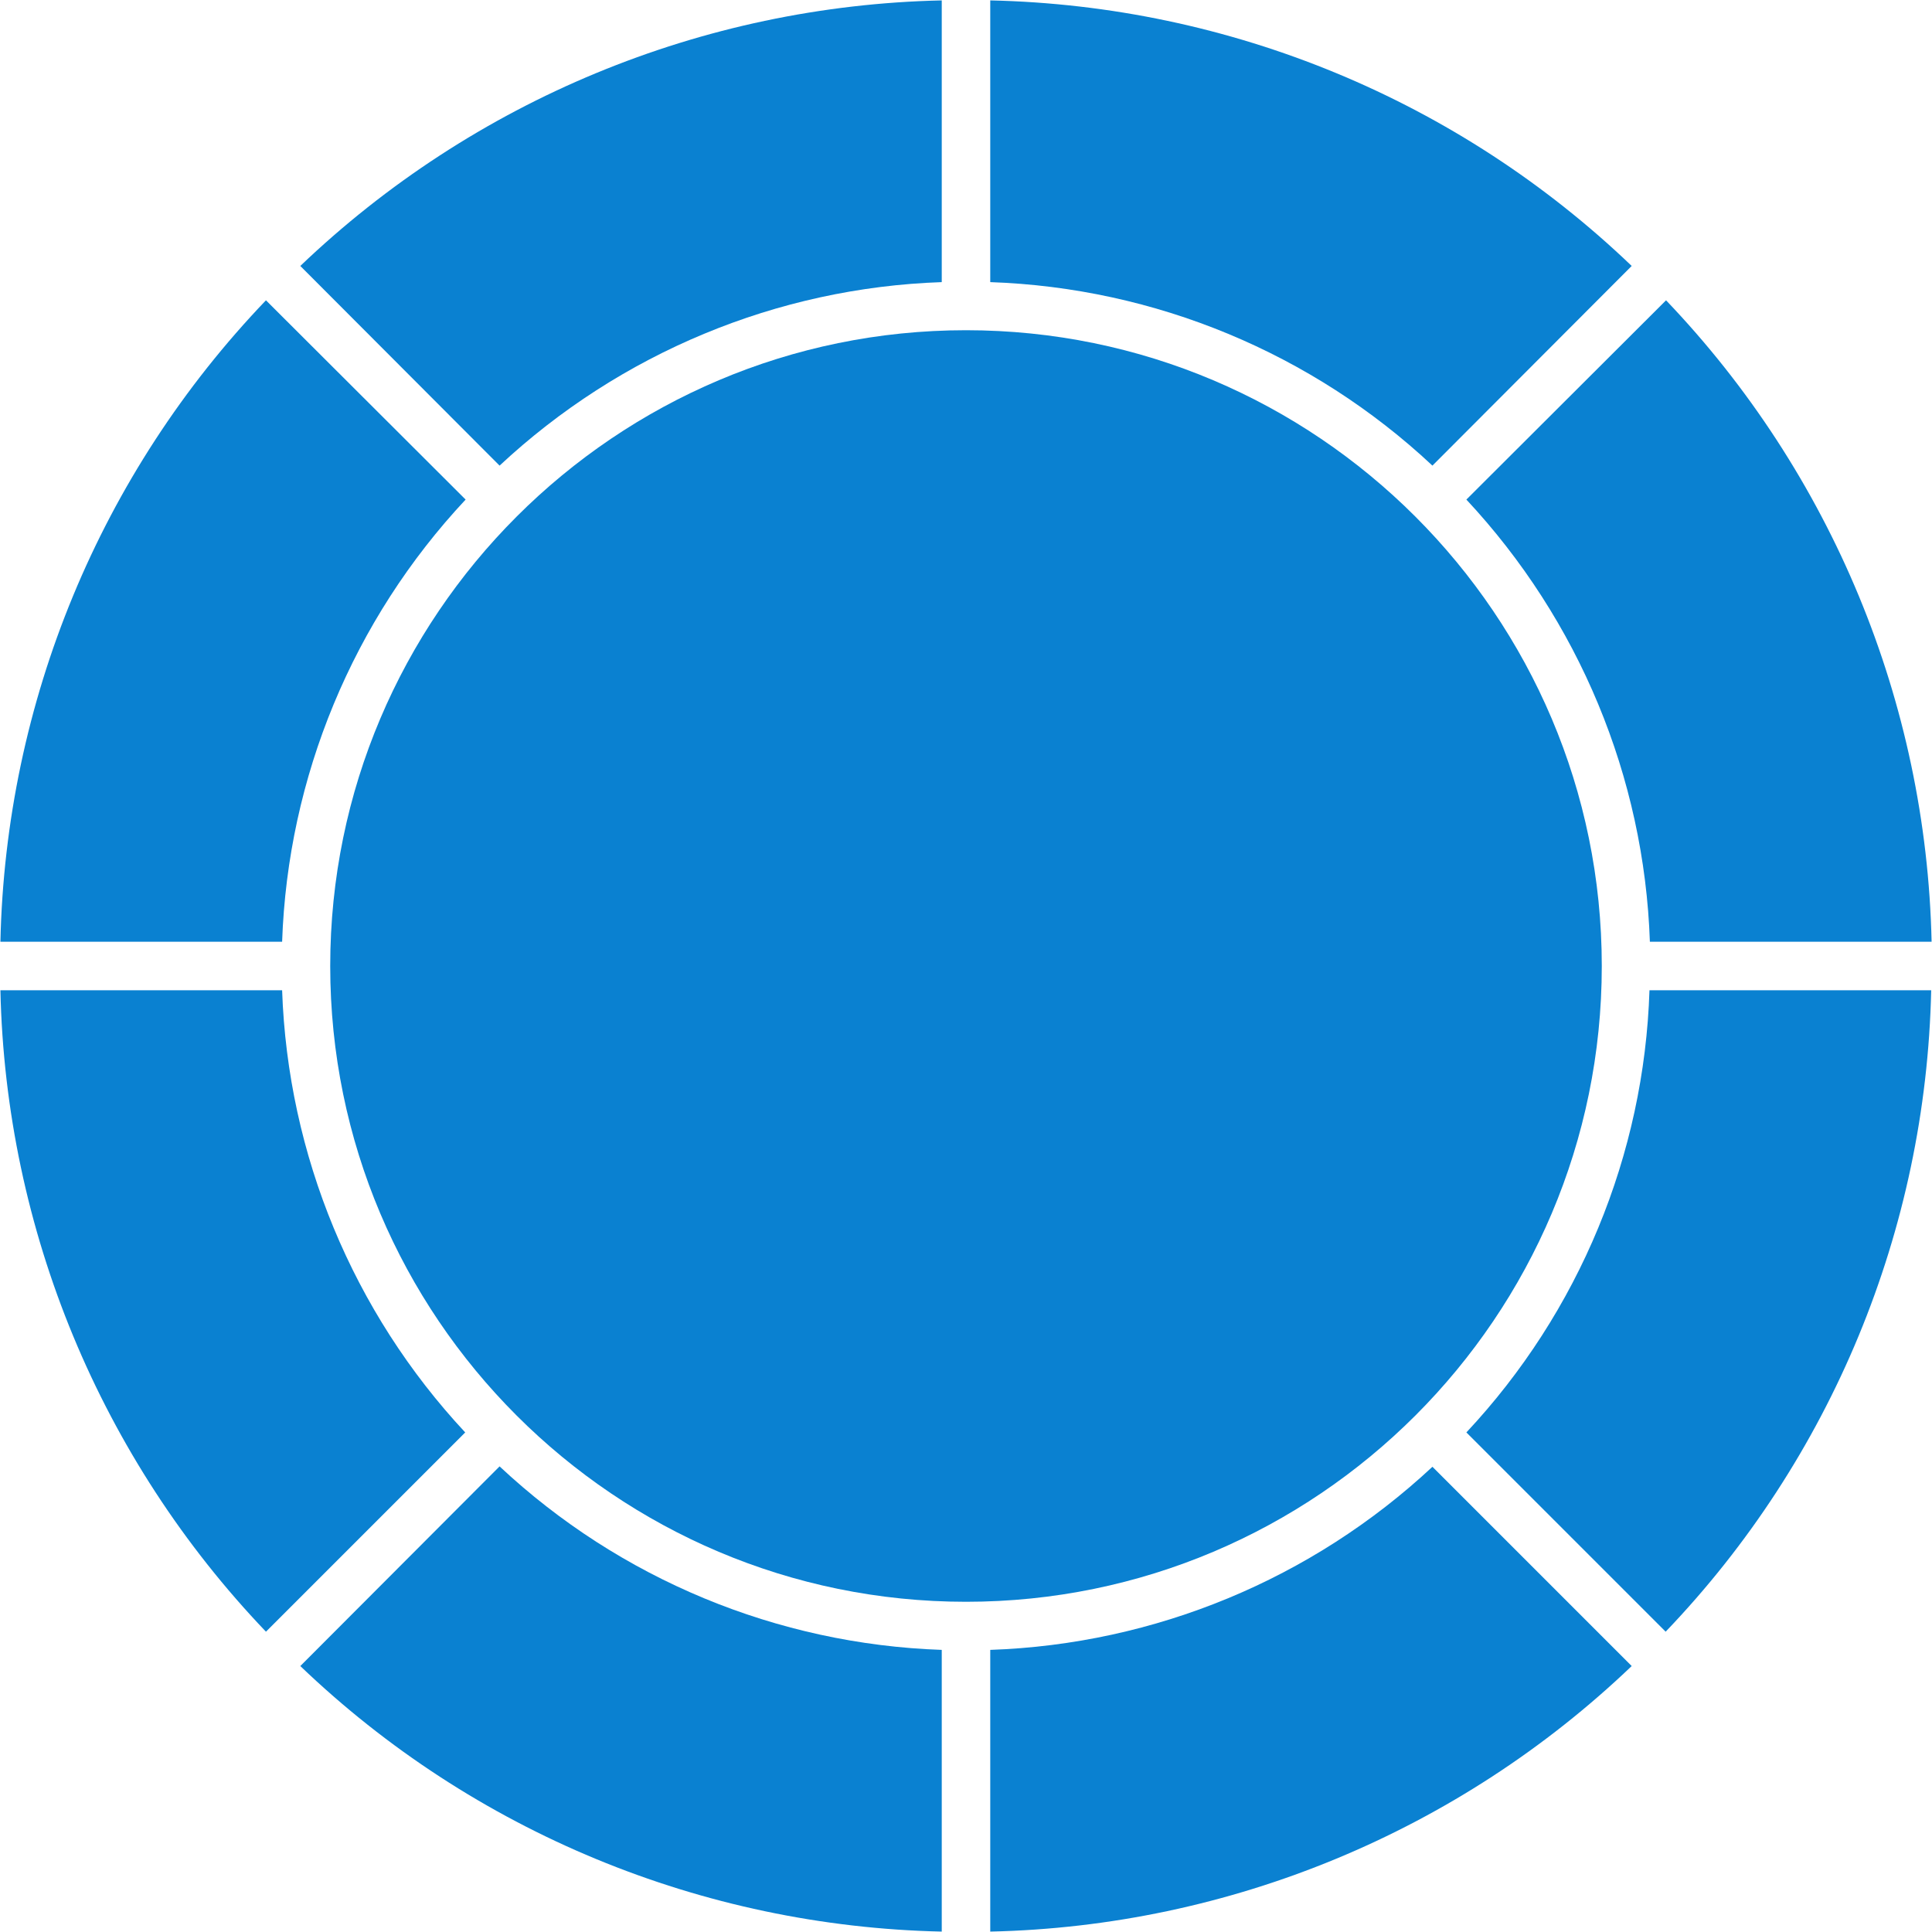 <?xml version="1.0" encoding="UTF-8"?> <svg xmlns="http://www.w3.org/2000/svg" xmlns:xlink="http://www.w3.org/1999/xlink" width="478px" height="478px" viewBox="0 0 478 478" version="1.1"><!-- Generator: Sketch 55.2 (78181) - https://sketchapp.com --><title>poker-chip (8)</title><desc>Created with Sketch.</desc><g id="Page-1" stroke="none" stroke-width="1" fill="none" fill-rule="evenodd"><g id="poker-chip-(8)" fill="#0A81D1" fill-rule="nonzero"><path d="M123.6,115.2 C153.4,87.4 192.2,71.2 233,69.8 L233,0.1 C173.7,1.4 117.1,24.9 74.3,65.8 L123.6,115.2 Z" id="Path"></path><path d="M115.2,123.6 L65.8,74.3 C24.8,117.1 1.4,173.7 0.1,233 L69.8,233 C71.2,192.3 87.3,153.4 115.2,123.6 Z" id="Path"></path><path d="M69.8,245 L0.1,245 C1.4,304.3 24.9,360.9 65.8,403.7 L115.1,354.4 C87.3,324.6 71.2,285.7 69.8,245 Z" id="Path"></path><path d="M403.7,65.8 C360.9,24.8 304.3,1.4 245,0.1 L245,69.8 C285.7,71.2 324.6,87.3 354.4,115.2 L403.7,65.8 Z" id="Path"></path><path d="M362.8,123.6 C390.6,153.4 406.8,192.2 408.2,233 L477.9,233 C476.6,173.7 453.1,117.1 412.2,74.3 L362.8,123.6 Z" id="Path"></path><path d="M74.3,412.2 C117.1,453.2 173.7,476.6 233,477.9 L233,408.2 C192.3,406.8 153.4,390.7 123.6,362.8 L74.3,412.2 Z" id="Path"></path><path d="M239,159.1 L177,221.6 C160.9,237.5 160.8,263.4 176.7,279.4 C192.6,295.4 218.5,295.6 234.5,279.7 C234.6,279.6 234.7,279.5 234.8,279.4 C236,278.2 237.6,277.6 239.3,277.6 L239.7,277.6 C241.2,277.7 242.6,278.3 243.6,279.3 C259.8,295 285.7,294.6 301.4,278.4 C317,262.4 316.8,236.8 300.9,221 L239,159.1 Z" id="Path"></path><path d="M231.3,318.4 C236.4,317.7 241.6,317.7 246.7,318.4 L239,300.7 L231.3,318.4 Z" id="Path"></path><path d="M396.3,239 C396.3,152.2 325.7,81.7 239,81.7 C152.3,81.7 81.7,152.2 81.7,239 C81.7,325.8 152.2,396.3 239,396.3 C325.8,396.3 396.3,325.8 396.3,239 Z" id="Shape"></path><path d="M245,408.2 L245,477.9 C304.3,476.6 360.9,453.1 403.7,412.2 L354.4,362.9 C324.6,390.7 285.7,406.8 245,408.2 Z" id="Path"></path><path d="M362.8,354.4 L412.1,403.7 C453.1,360.9 476.5,304.3 477.8,245 L408.1,245 C406.8,285.7 390.7,324.6 362.8,354.4 Z" id="Path"></path></g></g></svg> 